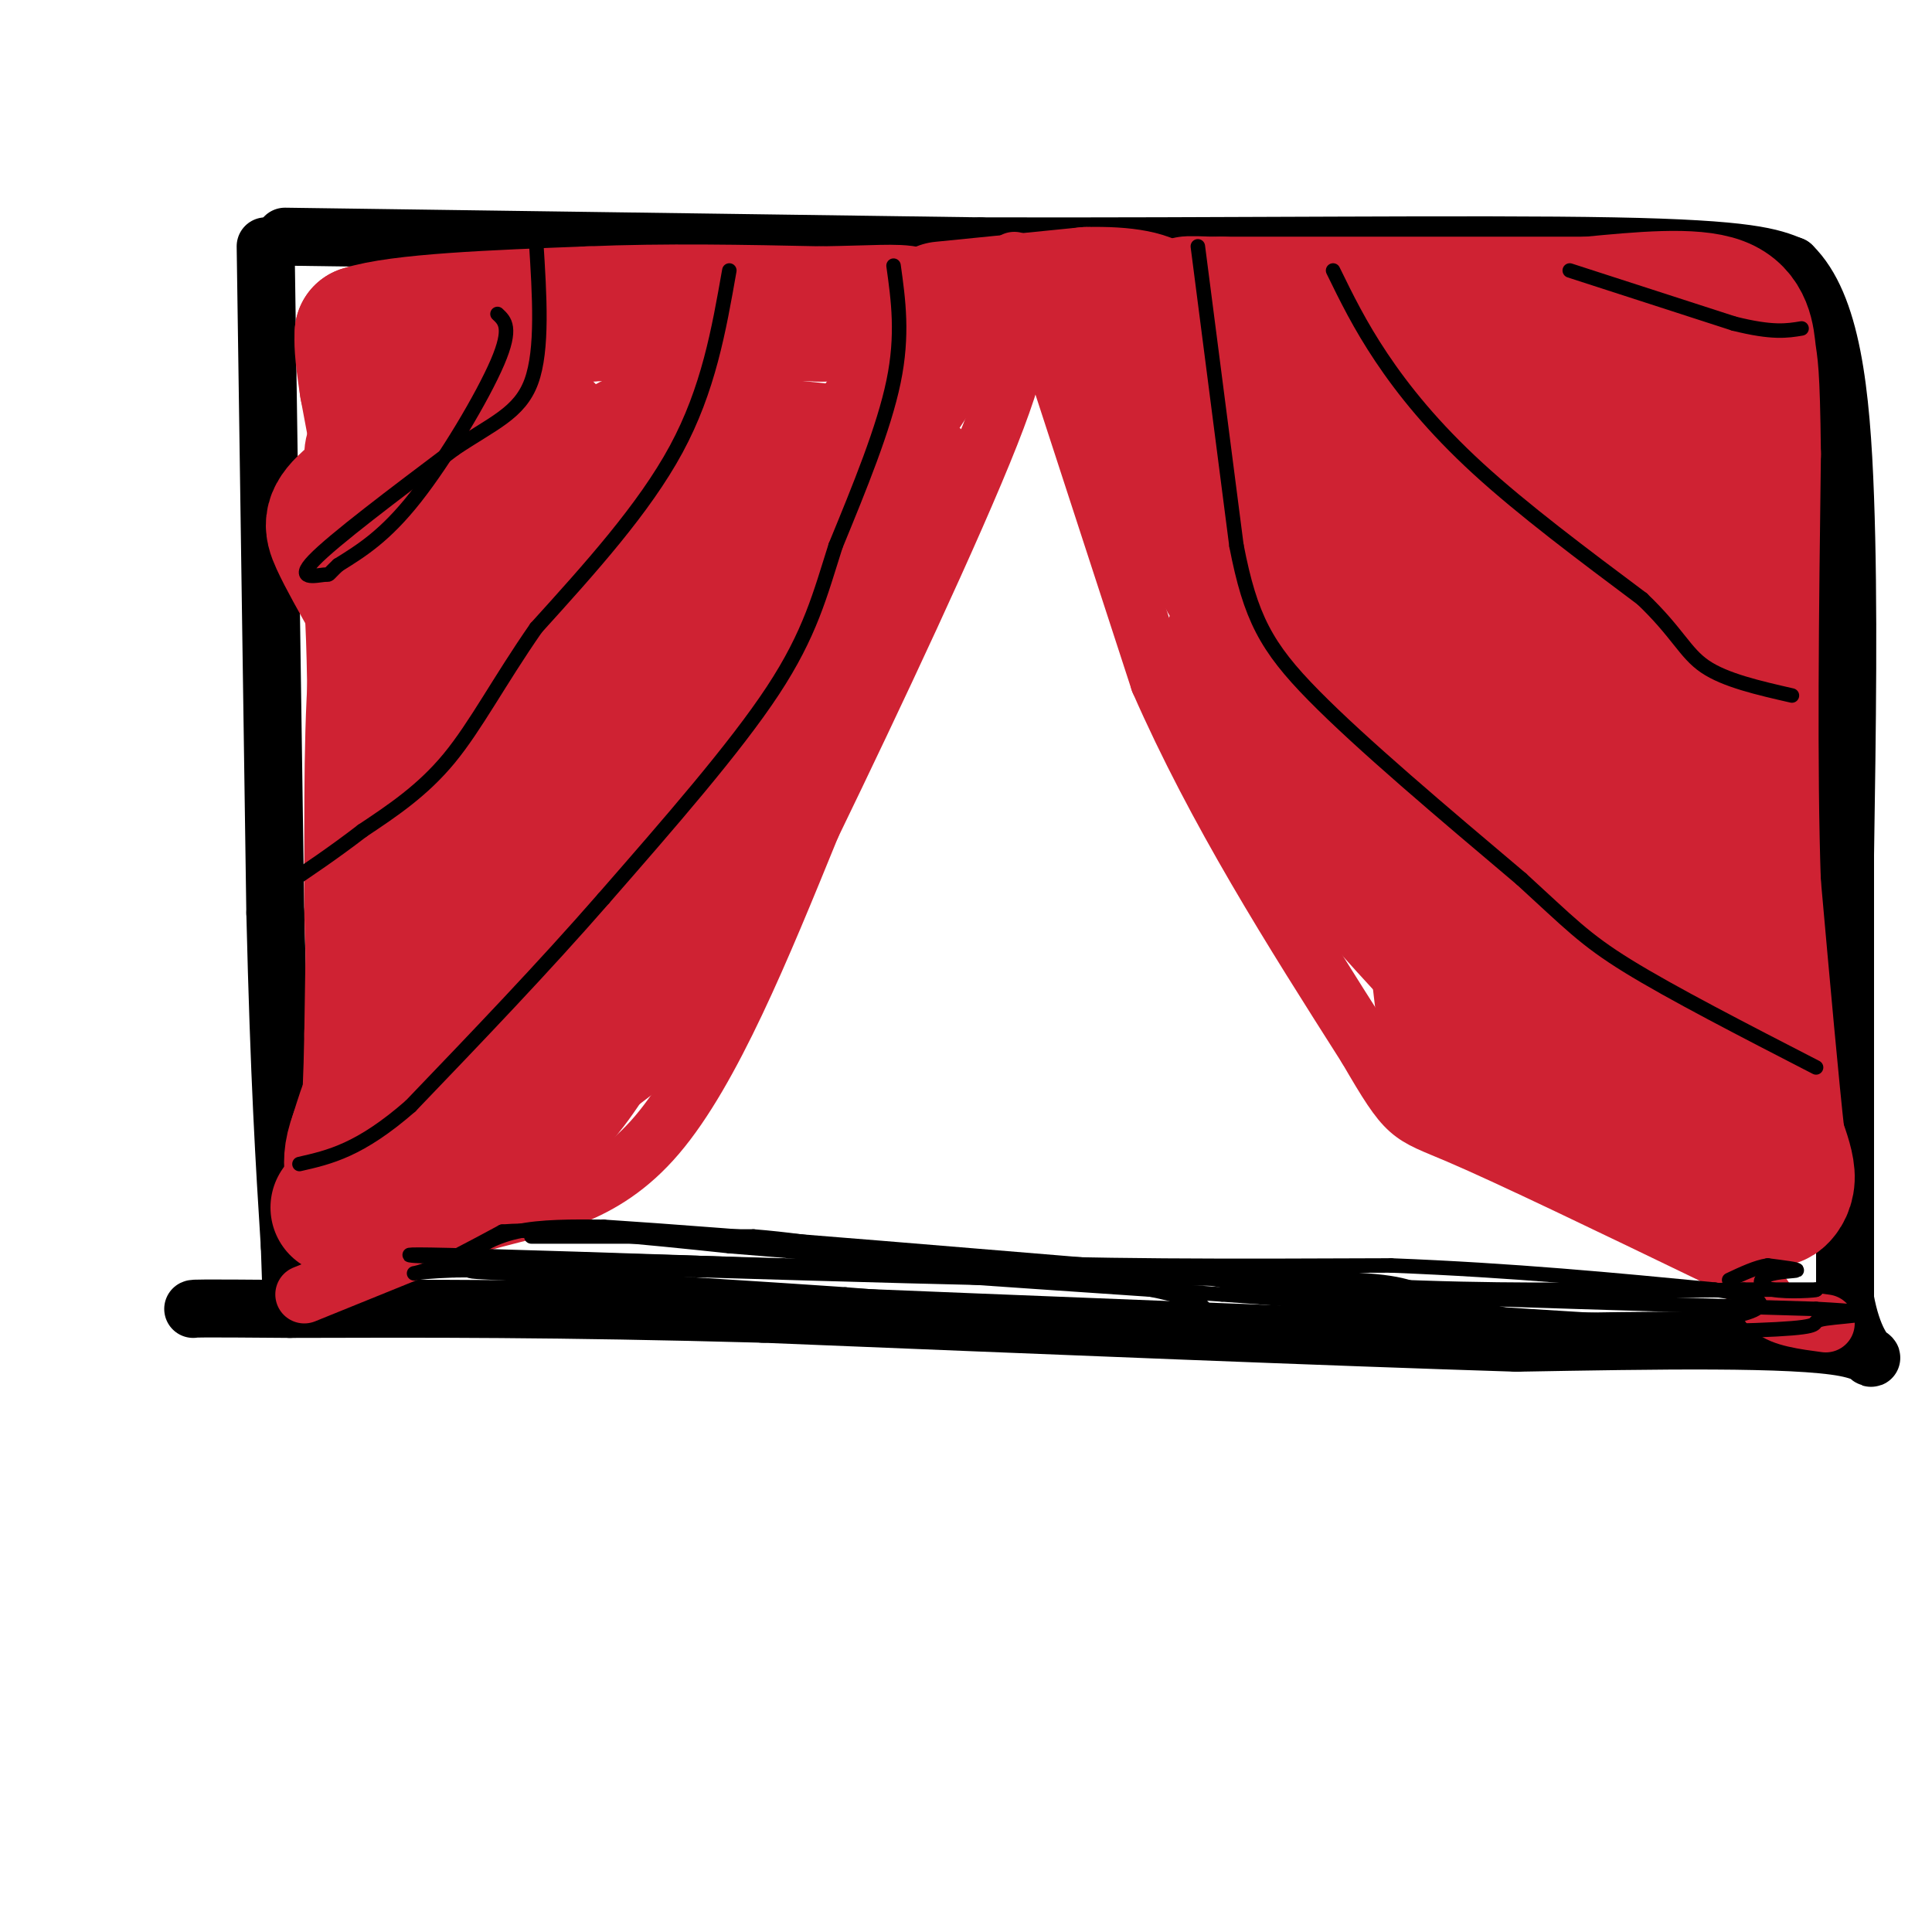 <svg viewBox='0 0 400 400' version='1.1' xmlns='http://www.w3.org/2000/svg' xmlns:xlink='http://www.w3.org/1999/xlink'><g fill='none' stroke='#000000' stroke-width='12' stroke-linecap='round' stroke-linejoin='round'><path d='M55,51c0.000,0.000 2.000,138.000 2,138'/><path d='M57,189c0.833,34.500 1.917,51.750 3,69'/><path d='M60,258c0.500,13.000 0.250,11.000 0,9'/><path d='M59,49c0.000,0.000 144.000,2.000 144,2'/><path d='M203,51c49.867,0.133 102.533,-0.533 131,0c28.467,0.533 32.733,2.267 37,4'/><path d='M371,55c8.200,8.000 10.200,26.000 11,48c0.800,22.000 0.400,48.000 0,74'/><path d='M382,177c0.000,27.667 0.000,59.833 0,92'/><path d='M382,269c3.022,16.578 10.578,12.022 0,10c-10.578,-2.022 -39.289,-1.511 -68,-1'/><path d='M314,278c-37.333,-1.167 -96.667,-3.583 -156,-6'/><path d='M158,272c-42.333,-1.167 -70.167,-1.083 -98,-1'/><path d='M60,271c-19.667,-0.167 -19.833,-0.083 -20,0'/></g>
<g fill='none' stroke='#cf2233' stroke-width='12' stroke-linecap='round' stroke-linejoin='round'><path d='M63,268c0.000,0.000 37.000,-15.000 37,-15'/><path d='M100,253c12.333,-3.489 24.667,-4.711 36,-18c11.333,-13.289 21.667,-38.644 32,-64'/><path d='M168,171c12.978,-26.800 29.422,-61.800 37,-81c7.578,-19.200 6.289,-22.600 5,-26'/><path d='M210,64c0.833,-6.000 0.417,-8.000 0,-10'/><path d='M212,55c0.000,0.000 28.000,86.000 28,86'/><path d='M240,141c11.833,27.000 27.417,51.500 43,76'/><path d='M283,217c8.556,14.711 8.444,13.489 19,18c10.556,4.511 31.778,14.756 53,25'/><path d='M355,260c10.422,6.200 9.978,9.200 12,11c2.022,1.800 6.511,2.400 11,3'/></g>
<g fill='none' stroke='#cf2233' stroke-width='28' stroke-linecap='round' stroke-linejoin='round'><path d='M85,102c-3.667,-6.378 -7.333,-12.756 -8,-8c-0.667,4.756 1.667,20.644 3,26c1.333,5.356 1.667,0.178 2,-5'/><path d='M82,115c-0.667,-6.667 -3.333,-20.833 -6,-35'/><path d='M76,80c-1.167,-7.667 -1.083,-9.333 -1,-11'/><path d='M75,69c7.667,-2.500 27.333,-3.250 47,-4'/><path d='M122,65c15.833,-0.667 31.917,-0.333 48,0'/><path d='M170,65c11.378,-0.178 15.822,-0.622 18,0c2.178,0.622 2.089,2.311 2,4'/><path d='M190,69c1.067,1.111 2.733,1.889 0,7c-2.733,5.111 -9.867,14.556 -17,24'/><path d='M173,100c-7.222,14.356 -16.778,38.244 -24,52c-7.222,13.756 -12.111,17.378 -17,21'/><path d='M132,173c-8.321,10.131 -20.625,24.958 -30,33c-9.375,8.042 -15.821,9.298 -20,13c-4.179,3.702 -6.089,9.851 -8,16'/><path d='M74,235c-1.500,4.000 -1.250,6.000 -1,8'/><path d='M73,243c5.933,0.444 21.267,-2.444 31,-7c9.733,-4.556 13.867,-10.778 18,-17'/><path d='M122,219c5.911,-4.778 11.689,-8.222 16,-15c4.311,-6.778 7.156,-16.889 10,-27'/><path d='M148,177c5.667,-12.000 14.833,-28.500 24,-45'/><path d='M172,132c7.488,-12.762 14.208,-22.167 17,-27c2.792,-4.833 1.655,-5.095 0,-6c-1.655,-0.905 -3.827,-2.452 -6,-4'/><path d='M183,95c-10.311,-1.644 -33.089,-3.756 -44,-4c-10.911,-0.244 -9.956,1.378 -9,3'/><path d='M130,94c-7.500,1.667 -21.750,4.333 -36,7'/><path d='M94,101c-8.844,4.822 -12.956,13.378 -15,27c-2.044,13.622 -2.022,32.311 -2,51'/><path d='M77,179c-0.167,13.500 0.417,21.750 1,30'/><path d='M78,209c4.762,-0.464 16.167,-16.625 23,-23c6.833,-6.375 9.095,-2.964 13,-7c3.905,-4.036 9.452,-15.518 15,-27'/><path d='M129,152c6.716,-8.748 16.006,-17.118 21,-24c4.994,-6.882 5.691,-12.276 7,-16c1.309,-3.724 3.231,-5.778 1,-7c-2.231,-1.222 -8.616,-1.611 -15,-2'/><path d='M143,103c-3.190,-0.737 -3.664,-1.579 -5,0c-1.336,1.579 -3.533,5.578 -6,9c-2.467,3.422 -5.203,6.268 -9,18c-3.797,11.732 -8.656,32.352 -12,42c-3.344,9.648 -5.172,8.324 -7,7'/><path d='M104,179c-1.167,-11.833 -0.583,-44.917 0,-78'/><path d='M104,101c-0.400,-14.267 -1.400,-10.933 0,-10c1.400,0.933 5.200,-0.533 9,-2'/><path d='M113,89c-1.134,-0.769 -8.469,-1.691 -17,1c-8.531,2.691 -18.258,8.994 -23,13c-4.742,4.006 -4.498,5.716 -3,9c1.498,3.284 4.249,8.142 7,13'/><path d='M77,125c1.167,17.000 0.583,53.000 0,89'/><path d='M77,214c-0.333,19.167 -1.167,22.583 -2,26'/><path d='M75,240c-1.167,6.000 -3.083,8.000 -5,10'/><path d='M195,64c0.000,0.000 30.000,-3.000 30,-3'/><path d='M225,61c8.089,-0.200 13.311,0.800 15,3c1.689,2.200 -0.156,5.600 -2,9'/><path d='M238,73c0.500,4.500 2.750,11.250 5,18'/><path d='M243,91c2.881,9.107 7.583,22.875 11,29c3.417,6.125 5.548,4.607 7,8c1.452,3.393 2.226,11.696 3,20'/><path d='M264,148c2.200,7.556 6.200,16.444 12,25c5.800,8.556 13.400,16.778 21,25'/><path d='M297,198c4.333,5.889 4.667,8.111 13,13c8.333,4.889 24.667,12.444 41,20'/><path d='M351,231c6.556,4.311 2.444,5.089 3,7c0.556,1.911 5.778,4.956 11,8'/><path d='M365,246c2.238,1.833 2.333,2.417 3,2c0.667,-0.417 1.905,-1.833 2,-4c0.095,-2.167 -0.952,-5.083 -2,-8'/><path d='M368,236c-1.167,-10.167 -3.083,-31.583 -5,-53'/><path d='M363,183c-0.833,-23.667 -0.417,-56.333 0,-89'/><path d='M363,94c-0.190,-17.929 -0.667,-18.250 -1,-21c-0.333,-2.750 -0.524,-7.929 -6,-10c-5.476,-2.071 -16.238,-1.036 -27,0'/><path d='M329,63c-17.167,0.000 -46.583,0.000 -76,0'/><path d='M253,63c-12.250,-0.056 -4.874,-0.197 -3,0c1.874,0.197 -1.756,0.733 0,6c1.756,5.267 8.896,15.264 14,20c5.104,4.736 8.173,4.210 12,8c3.827,3.790 8.414,11.895 13,20'/><path d='M289,117c3.987,3.962 7.455,3.868 11,11c3.545,7.132 7.167,21.489 14,35c6.833,13.511 16.878,26.176 22,32c5.122,5.824 5.321,4.807 6,0c0.679,-4.807 1.840,-13.403 3,-22'/><path d='M345,173c-0.167,-20.750 -2.083,-61.625 -3,-78c-0.917,-16.375 -0.833,-8.250 -4,-7c-3.167,1.250 -9.583,-4.375 -16,-10'/><path d='M322,78c-15.405,-3.214 -45.917,-6.250 -58,-1c-12.083,5.250 -5.738,18.786 -2,28c3.738,9.214 4.869,14.107 6,19'/><path d='M268,124c0.233,4.764 -2.185,7.174 6,16c8.185,8.826 26.973,24.069 36,36c9.027,11.931 8.293,20.552 9,24c0.707,3.448 2.853,1.724 5,0'/><path d='M324,200c1.526,-6.912 2.842,-24.193 2,-45c-0.842,-20.807 -3.842,-45.140 -5,-55c-1.158,-9.860 -0.474,-5.246 -3,-4c-2.526,1.246 -8.263,-0.877 -14,-3'/><path d='M304,93c-5.419,-0.167 -11.968,0.914 -15,0c-3.032,-0.914 -2.547,-3.823 -4,4c-1.453,7.823 -4.844,26.378 -10,34c-5.156,7.622 -12.078,4.311 -19,1'/><path d='M256,132c-3.222,2.689 -1.778,8.911 4,17c5.778,8.089 15.889,18.044 26,28'/><path d='M286,177c6.440,7.214 9.542,11.250 11,18c1.458,6.750 1.274,16.214 4,21c2.726,4.786 8.363,4.893 14,5'/><path d='M315,221c5.000,2.000 10.500,4.500 16,7'/><path d='M331,228c6.356,4.600 14.244,12.600 17,11c2.756,-1.600 0.378,-12.800 -2,-24'/><path d='M346,215c-0.533,-6.278 -0.864,-9.971 -8,-23c-7.136,-13.029 -21.075,-35.392 -27,-50c-5.925,-14.608 -3.836,-21.459 -5,-29c-1.164,-7.541 -5.582,-15.770 -10,-24'/><path d='M296,89c-1.667,-4.000 -0.833,-2.000 0,0'/></g>
<g fill='none' stroke='#000000' stroke-width='3' stroke-linecap='round' stroke-linejoin='round'><path d='M185,55c1.000,7.167 2.000,14.333 0,24c-2.000,9.667 -7.000,21.833 -12,34'/><path d='M173,113c-3.200,10.044 -5.200,18.156 -13,30c-7.800,11.844 -21.400,27.422 -35,43'/><path d='M125,186c-12.500,14.333 -26.250,28.667 -40,43'/><path d='M85,229c-10.500,9.167 -16.750,10.583 -23,12'/><path d='M151,56c-2.167,12.333 -4.333,24.667 -11,37c-6.667,12.333 -17.833,24.667 -29,37'/><path d='M111,130c-7.711,11.089 -12.489,20.311 -18,27c-5.511,6.689 -11.756,10.844 -18,15'/><path d='M75,172c-5.833,4.500 -11.417,8.250 -17,12'/><path d='M103,65c1.533,1.422 3.067,2.844 0,10c-3.067,7.156 -10.733,20.044 -17,28c-6.267,7.956 -11.133,10.978 -16,14'/><path d='M70,117c-2.690,2.524 -1.417,1.833 -3,2c-1.583,0.167 -6.024,1.190 -2,-3c4.024,-4.190 16.512,-13.595 29,-23'/><path d='M94,93c8.022,-5.400 13.578,-7.400 16,-14c2.422,-6.600 1.711,-17.800 1,-29'/><path d='M111,50c0.167,-5.167 0.083,-3.583 0,-2'/><path d='M248,51c0.000,0.000 8.000,62.000 8,62'/><path d='M256,113c2.889,14.844 6.111,20.956 16,31c9.889,10.044 26.444,24.022 43,38'/><path d='M315,182c9.844,8.978 12.956,12.422 22,18c9.044,5.578 24.022,13.289 39,21'/><path d='M276,56c2.756,5.644 5.511,11.289 10,18c4.489,6.711 10.711,14.489 20,23c9.289,8.511 21.644,17.756 34,27'/><path d='M340,124c7.378,7.044 8.822,11.156 13,14c4.178,2.844 11.089,4.422 18,6'/><path d='M325,56c0.000,0.000 34.000,11.000 34,11'/><path d='M359,67c8.000,2.000 11.000,1.500 14,1'/><path d='M110,256c0.000,0.000 46.000,0.000 46,0'/><path d='M156,256c13.556,1.067 24.444,3.733 46,5c21.556,1.267 53.778,1.133 86,1'/><path d='M288,262c25.500,1.000 46.250,3.000 67,5'/><path d='M355,267c12.511,1.800 10.289,3.800 6,5c-4.289,1.200 -10.644,1.600 -17,2'/><path d='M344,274c-18.000,-0.667 -54.500,-3.333 -91,-6'/><path d='M253,268c-27.333,-1.833 -50.167,-3.417 -73,-5'/><path d='M180,263c-25.833,-1.333 -53.917,-2.167 -82,-3'/><path d='M98,260c-15.689,-0.467 -13.911,-0.133 -12,0c1.911,0.133 3.956,0.067 6,0'/><path d='M92,260c12.667,0.333 41.333,1.167 70,2'/><path d='M162,262c25.156,0.356 53.044,0.244 70,1c16.956,0.756 22.978,2.378 29,4'/><path d='M261,267c24.000,1.333 69.500,2.667 115,4'/><path d='M376,271c18.132,0.970 5.963,1.394 2,2c-3.963,0.606 0.279,1.394 -7,2c-7.279,0.606 -26.080,1.030 -40,0c-13.920,-1.030 -22.960,-3.515 -32,-6'/><path d='M299,269c-6.489,-1.822 -6.711,-3.378 -18,-4c-11.289,-0.622 -33.644,-0.311 -56,0'/><path d='M225,265c-22.500,-0.333 -50.750,-1.167 -79,-2'/><path d='M146,263c-21.833,-0.333 -36.917,-0.167 -52,0'/><path d='M94,263c-10.133,0.356 -9.467,1.244 -6,0c3.467,-1.244 9.733,-4.622 16,-8'/><path d='M104,255c10.500,-0.833 28.750,1.083 47,3'/><path d='M151,258c19.000,1.500 43.000,3.750 67,6'/><path d='M218,264c16.429,1.881 24.000,3.583 28,5c4.000,1.417 4.429,2.548 1,3c-3.429,0.452 -10.714,0.226 -18,0'/><path d='M229,272c-12.000,-0.667 -33.000,-2.333 -54,-4'/><path d='M175,268c-19.500,-1.333 -41.250,-2.667 -63,-4'/><path d='M112,264c-13.041,-0.740 -14.145,-0.590 -15,-1c-0.855,-0.410 -1.461,-1.380 0,-3c1.461,-1.620 4.989,-3.892 10,-5c5.011,-1.108 11.506,-1.054 18,-1'/><path d='M125,254c25.833,1.667 81.417,6.333 137,11'/><path d='M262,265c34.167,2.167 51.083,2.083 68,2'/><path d='M330,267c16.500,0.333 23.750,0.167 31,0'/><path d='M361,267c7.667,0.000 11.333,0.000 15,0'/><path d='M376,267c0.458,0.169 -5.898,0.592 -9,0c-3.102,-0.592 -2.951,-2.198 -1,-3c1.951,-0.802 5.700,-0.801 6,-1c0.300,-0.199 -2.850,-0.600 -6,-1'/><path d='M366,262c-2.333,0.333 -5.167,1.667 -8,3'/></g>
</svg>